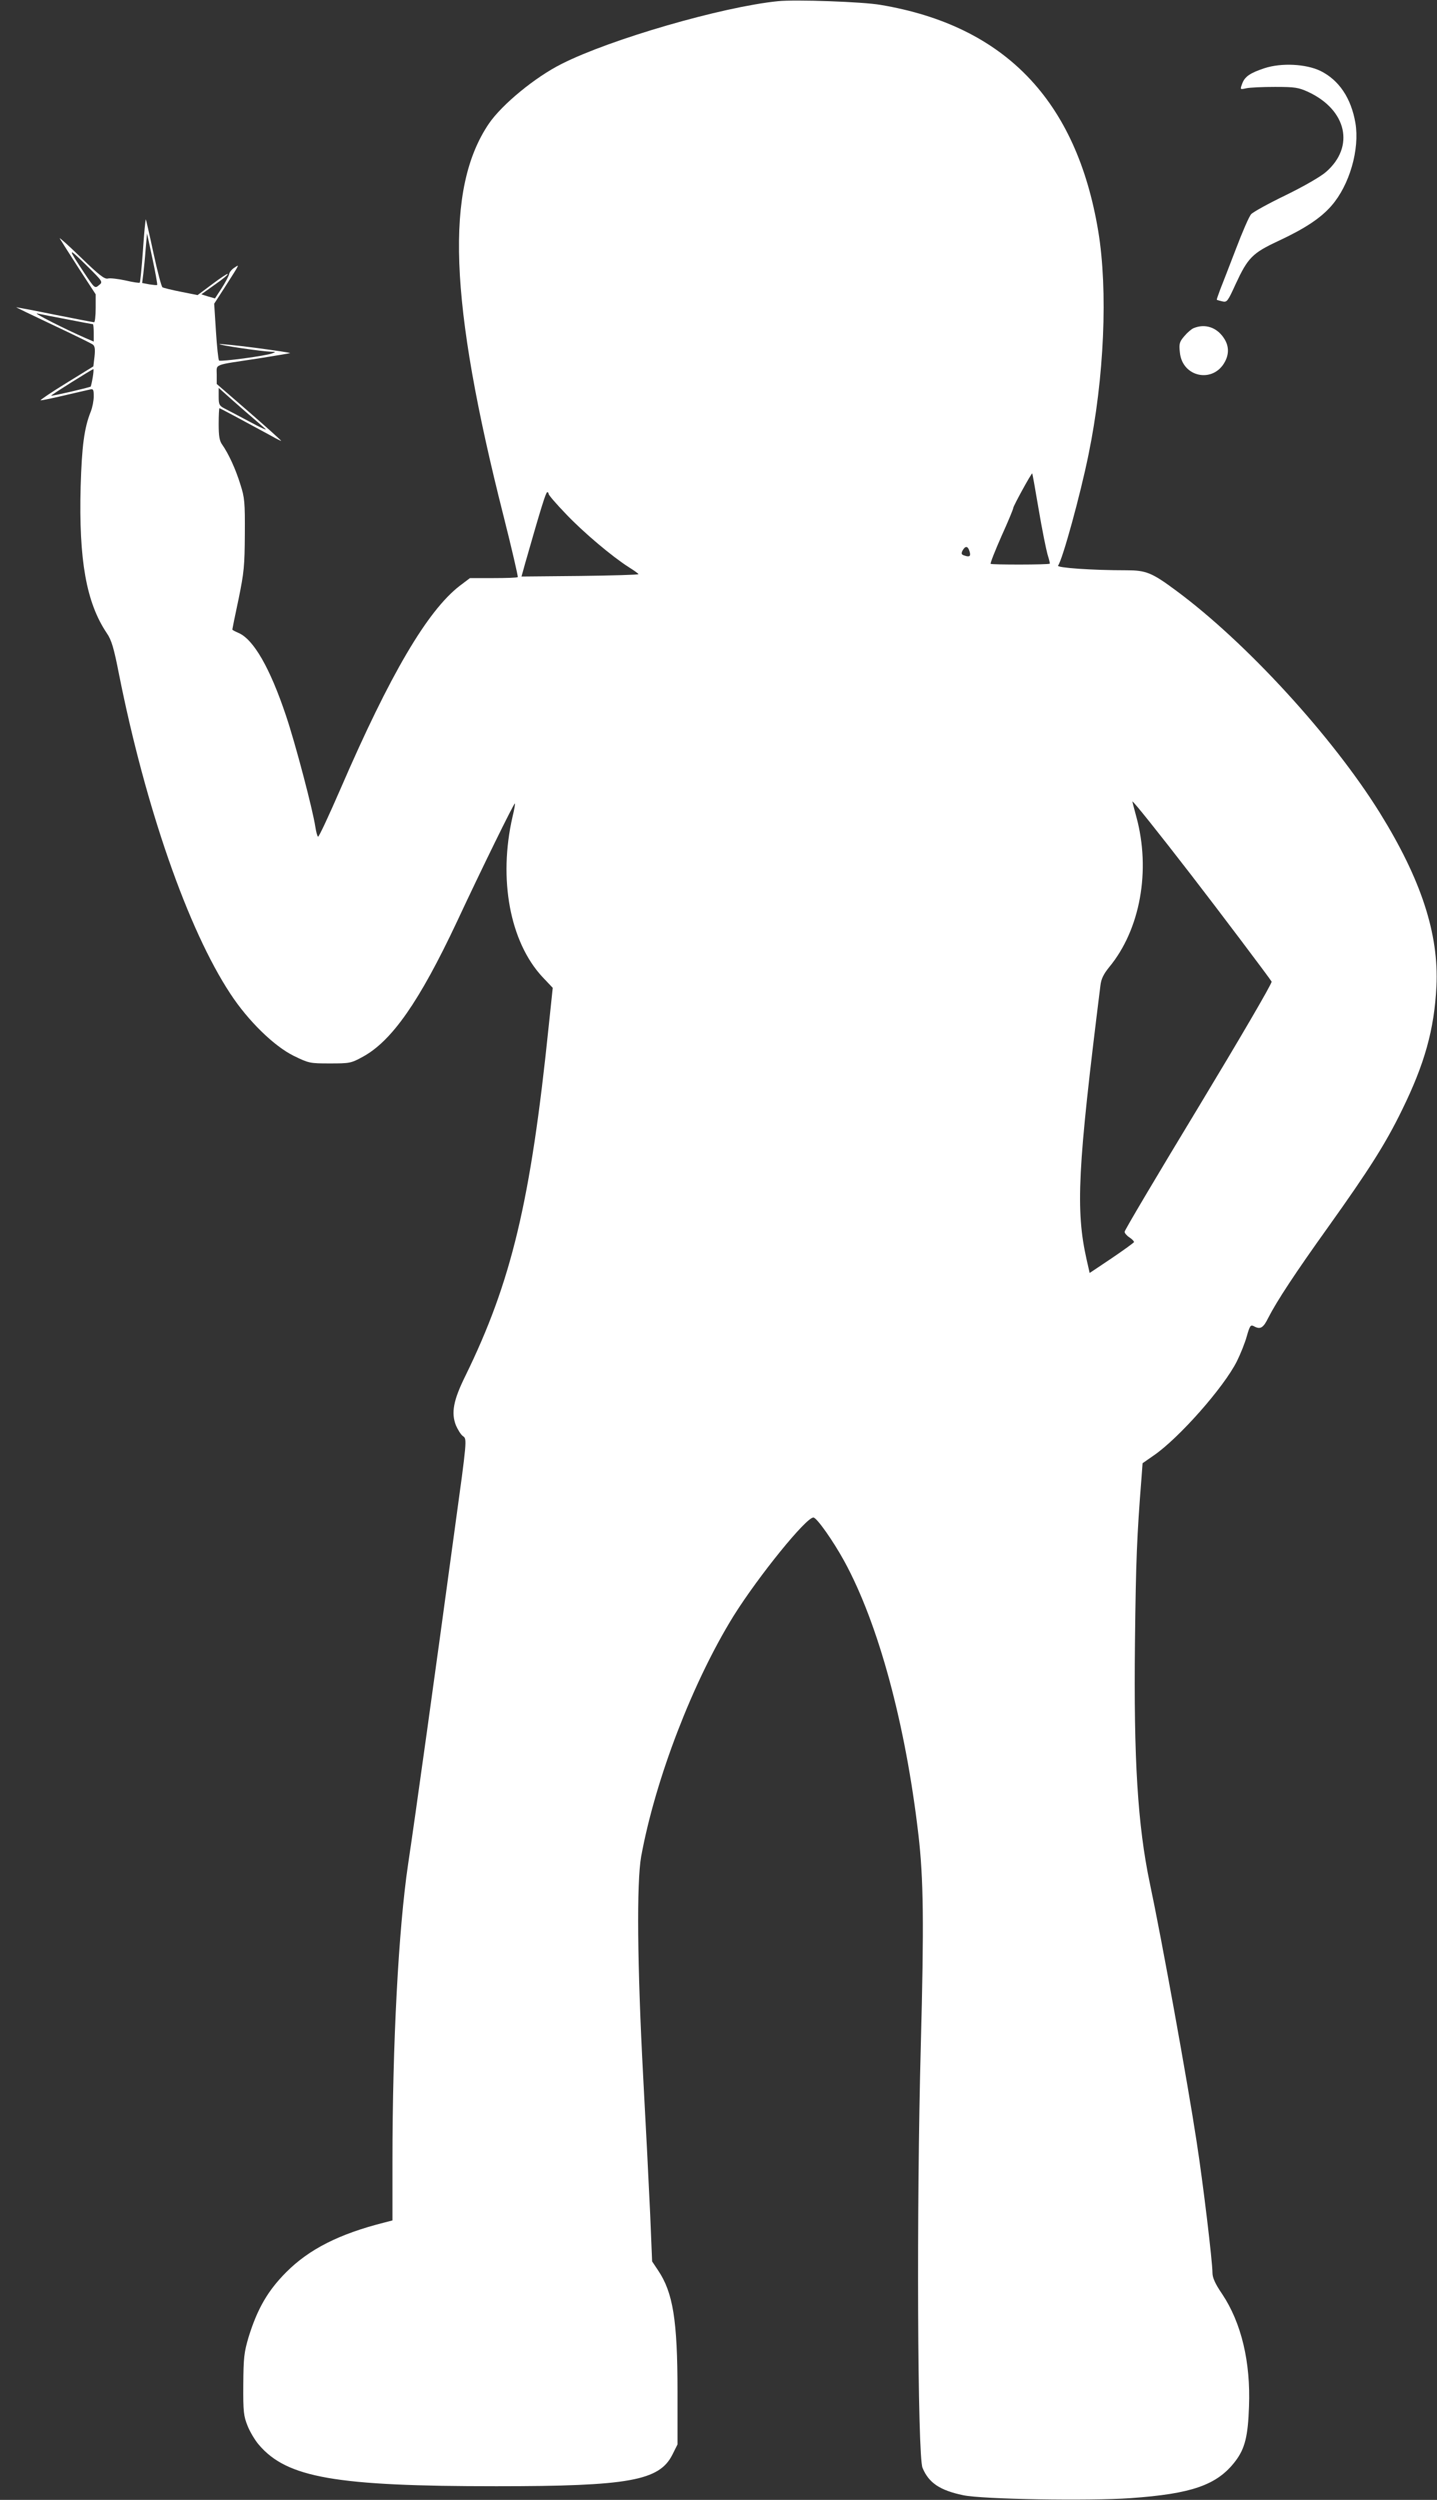 <?xml version="1.0" standalone="no"?>
<!DOCTYPE svg PUBLIC "-//W3C//DTD SVG 20010904//EN"
 "http://www.w3.org/TR/2001/REC-SVG-20010904/DTD/svg10.dtd">
<svg version="1.0" xmlns="http://www.w3.org/2000/svg"
 width="736pt" height="1280pt" viewBox="0 0 736 1280"
 preserveAspectRatio="xMidYMid meet">
<rect x="0" y="0" width="736" height="1280" fill="#333333" stroke="none"/>
<g transform="translate(0,1280) scale(0.1,-0.1)"
fill="#ffffff" stroke="none">
<path d="M3985 12794 c-287 -29 -859 -195 -1108 -321 -136 -68 -306 -208 -373
-306 -225 -332 -204 -908 75 -2009 43 -170 75 -310 73 -313 -3 -3 -59 -5 -125
-5 l-120 0 -53 -40 c-165 -128 -356 -452 -609 -1037 -60 -138 -112 -250 -116
-247 -4 2 -10 25 -14 51 -13 87 -102 426 -150 568 -82 245 -167 393 -245 425
-16 7 -30 14 -30 17 0 2 14 73 32 156 28 137 31 170 32 332 1 163 -1 187 -23
255 -24 78 -60 156 -92 202 -15 20 -19 44 -19 107 0 45 2 81 4 81 3 0 167 -88
264 -141 28 -16 52 -28 52 -26 0 2 -74 69 -165 148 l-165 143 0 48 c0 56 -21
47 209 82 90 14 165 27 167 28 2 2 -78 14 -177 27 -99 13 -182 21 -185 19 -5
-5 220 -38 266 -39 23 0 23 -1 5 -8 -32 -13 -265 -44 -273 -37 -4 4 -11 71
-16 149 l-9 142 55 85 c79 124 76 118 48 99 -13 -8 -24 -22 -26 -31 -1 -9 -18
-41 -37 -71 l-36 -55 -35 10 -35 11 70 50 c39 27 68 51 65 54 -2 3 -38 -21
-79 -52 l-75 -56 -85 17 c-47 9 -90 20 -95 23 -5 3 -26 82 -46 175 -20 94 -38
171 -39 173 -2 1 -9 -70 -15 -159 -6 -88 -14 -163 -16 -165 -3 -3 -35 2 -73
11 -38 8 -78 13 -90 10 -17 -5 -45 17 -139 108 -64 62 -113 106 -108 97 5 -9
48 -76 96 -151 l88 -135 0 -71 c0 -40 -4 -72 -8 -72 -5 0 -96 18 -203 39 -107
22 -195 38 -196 38 -1 -1 84 -42 188 -91 104 -49 196 -94 204 -100 11 -8 13
-23 9 -62 l-6 -50 -141 -87 c-78 -48 -135 -87 -129 -87 7 0 61 11 120 25 59
14 117 27 130 30 20 5 22 2 22 -35 0 -22 -7 -57 -15 -77 -34 -84 -46 -180 -52
-384 -10 -377 29 -595 134 -751 24 -35 36 -75 62 -208 136 -683 353 -1309 572
-1640 90 -137 222 -266 323 -316 78 -38 83 -39 185 -39 102 0 109 1 169 34
149 81 290 283 482 691 125 268 293 610 297 606 2 -2 -3 -32 -12 -68 -73 -318
-14 -639 152 -819 l54 -57 -21 -199 c-92 -895 -191 -1308 -428 -1791 -60 -122
-72 -186 -47 -250 10 -23 26 -49 37 -56 20 -14 20 -19 -42 -468 -98 -722 -207
-1506 -240 -1724 -49 -331 -80 -918 -80 -1521 l0 -302 -42 -11 c-230 -58 -384
-136 -501 -253 -96 -96 -149 -189 -194 -334 -23 -78 -26 -105 -27 -243 -1
-139 2 -161 22 -211 12 -30 38 -74 58 -97 144 -169 394 -212 1216 -212 679 0
835 28 902 162 l26 52 0 270 c0 367 -23 508 -100 622 l-30 45 -10 242 c-6 133
-22 451 -36 707 -30 566 -34 990 -10 1125 73 397 265 896 475 1234 127 202
369 501 407 501 17 0 101 -119 159 -225 174 -319 313 -831 379 -1400 26 -224
29 -451 12 -1085 -22 -812 -17 -2095 9 -2156 32 -77 89 -115 208 -140 97 -21
646 -30 857 -15 314 22 444 67 537 189 49 64 65 128 70 279 9 229 -39 430
-138 578 -35 51 -49 83 -49 107 0 57 -48 459 -81 671 -46 303 -180 1043 -240
1325 -62 296 -83 633 -76 1236 5 422 10 541 33 833 l6 81 56 39 c128 87 360
349 427 483 19 38 42 96 51 129 15 52 19 59 35 51 34 -19 49 -10 75 43 44 86
138 229 307 465 212 297 295 429 377 597 117 238 166 414 177 635 13 268 -78
547 -291 890 -243 390 -684 871 -1041 1135 -125 93 -155 105 -255 105 -178 0
-360 13 -351 24 22 27 114 361 156 568 81 393 100 842 50 1144 -111 669 -478
1052 -1115 1159 -91 16 -436 28 -525 19z m-3180 -1453 c-2 -2 -20 0 -40 3
l-37 7 6 47 c3 26 9 83 12 127 l7 80 28 -130 c15 -71 26 -131 24 -134z m-298
-1 c-21 -18 -22 -17 -73 59 -89 134 -89 138 4 47 90 -89 90 -89 69 -106z
m-164 -175 c71 -14 131 -25 133 -25 2 0 4 -20 4 -45 l0 -44 -42 18 c-105 46
-271 130 -248 126 14 -3 83 -17 153 -30z m132 -297 c-4 -24 -9 -45 -10 -47 -5
-5 -199 -50 -203 -47 -2 3 209 135 216 136 2 0 1 -19 -3 -42z m785 -178 c47
-40 92 -79 100 -87 8 -8 -28 9 -80 37 -52 28 -110 58 -127 67 -30 15 -33 21
-33 62 l0 45 28 -25 c15 -14 65 -58 112 -99z m4060 -499 c17 -101 38 -204 45
-229 8 -25 13 -47 12 -48 -5 -6 -298 -6 -303 -1 -3 3 22 66 55 141 34 75 61
140 61 146 0 9 93 179 97 176 1 -1 16 -84 33 -185z m-2510 80 c0 -6 39 -51 88
-102 88 -93 237 -219 324 -274 27 -17 48 -32 48 -35 0 -3 -135 -7 -300 -9
l-299 -3 18 65 c84 294 107 367 114 367 4 0 7 -4 7 -9z m2155 -292 c9 -26 2
-33 -24 -24 -17 5 -19 10 -11 26 14 25 27 24 35 -2z m1136 -1659 c140 -181
400 -526 412 -546 4 -7 -164 -294 -373 -640 -209 -345 -380 -633 -380 -641 0
-7 11 -20 25 -29 14 -9 24 -20 23 -24 -2 -4 -53 -41 -115 -83 l-112 -75 -15
66 c-58 257 -47 467 70 1405 4 35 16 59 45 95 159 192 214 495 139 770 -11 40
-20 75 -20 78 0 8 135 -161 301 -376z"/>
<path d="M6477 12451 c-76 -25 -102 -44 -115 -80 -11 -30 -11 -30 21 -23 18 4
84 7 147 7 103 0 121 -3 171 -26 197 -92 239 -280 91 -409 -27 -24 -112 -73
-206 -119 -89 -43 -169 -87 -178 -98 -10 -10 -45 -91 -78 -178 -34 -88 -70
-182 -81 -209 -10 -27 -18 -50 -17 -51 2 -1 14 -5 28 -8 24 -6 28 -1 68 87 63
136 86 160 219 222 137 64 217 117 272 180 93 106 146 290 123 425 -22 127
-84 219 -179 266 -75 36 -200 42 -286 14z"/>
<path d="M6114 11120 c-11 -4 -33 -23 -48 -41 -25 -29 -28 -39 -23 -83 12
-129 173 -161 232 -46 21 41 19 82 -8 121 -36 53 -95 73 -153 49z"/>
</g>
</svg>
